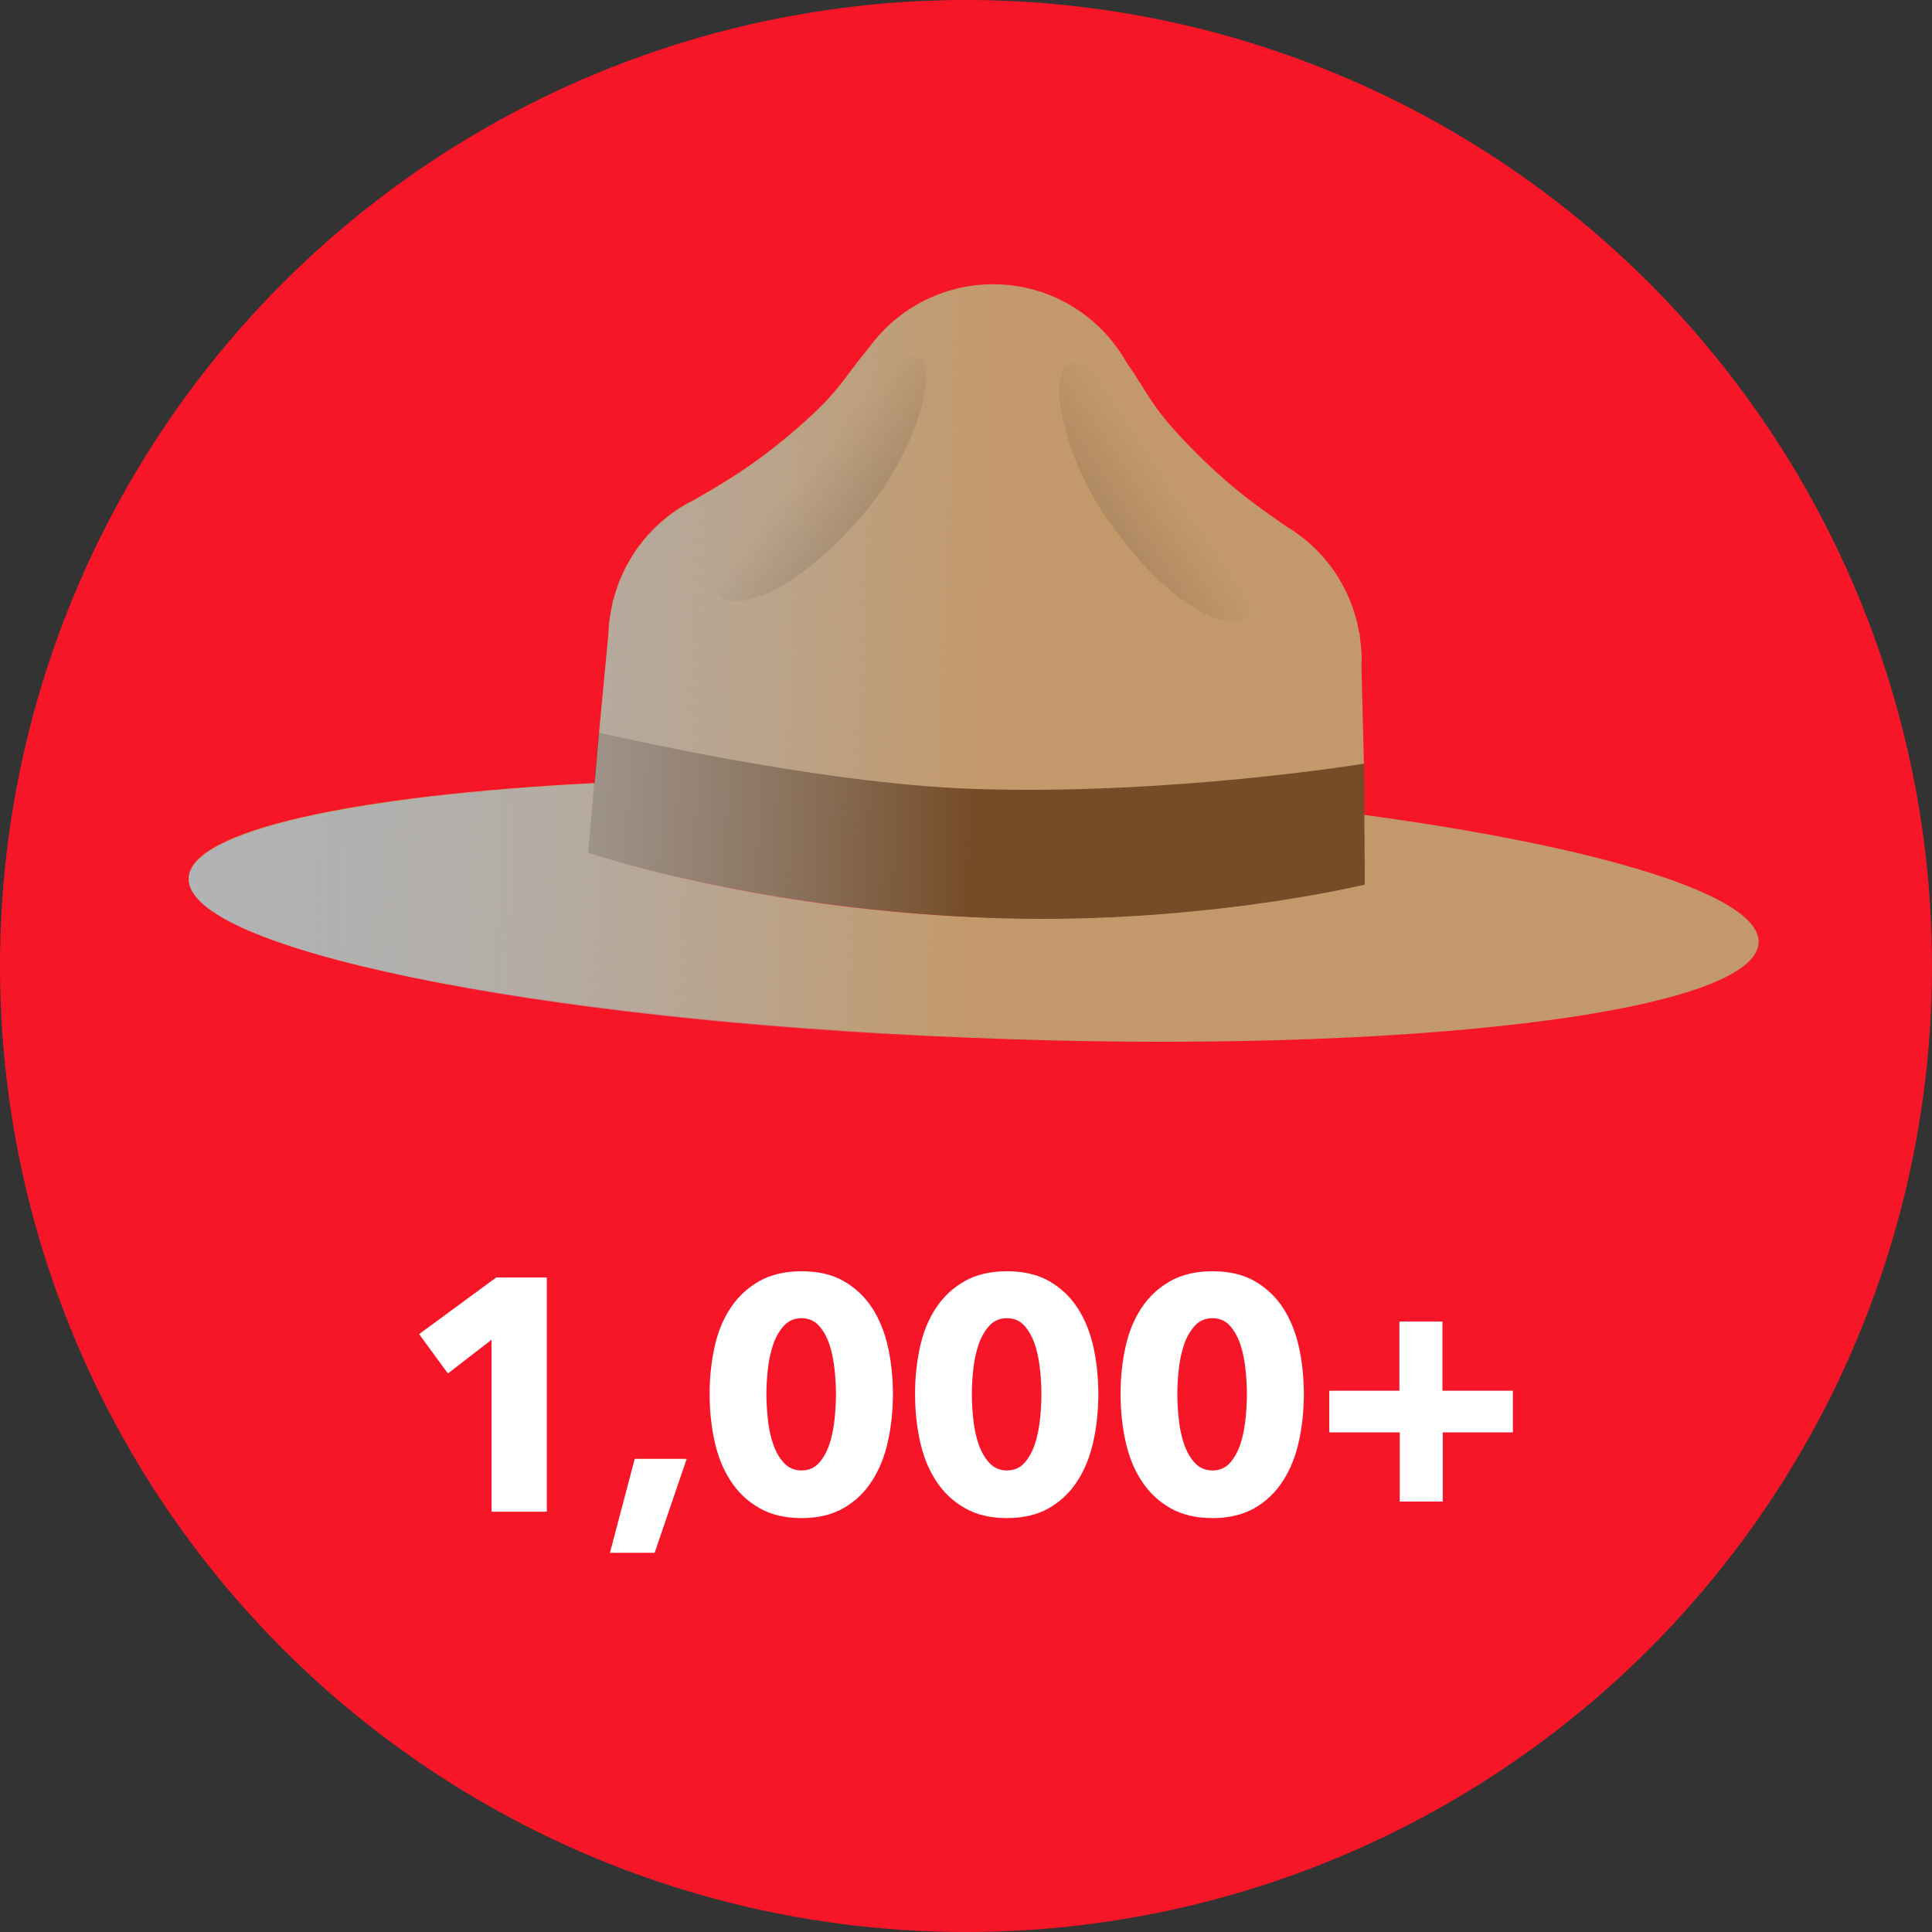 <?xml version="1.0" encoding="UTF-8"?>
<svg xmlns="http://www.w3.org/2000/svg" xmlns:xlink="http://www.w3.org/1999/xlink" viewBox="0 0 300 300">
  <rect x="0" y="0" width="300" height="300" fill="#333333" stroke="none"/>
  <defs>
    <style>
      .cls-1 {
        opacity: .5;
      }

      .cls-1, .cls-2, .cls-3, .cls-4 {
        mix-blend-mode: multiply;
      }

      .cls-5 {
        isolation: isolate;
      }

      .cls-2 {
        fill: url(#linear-gradient-2);
      }

      .cls-2, .cls-3 {
        opacity: .4;
      }

      .cls-3 {
        fill: url(#linear-gradient-3);
      }

      .cls-6 {
        fill: #fff;
      }

      .cls-4 {
        fill: url(#linear-gradient);
      }

      .cls-7 {
        fill: #c3996b;
      }

      .cls-8 {
        fill: #754c28;
      }

      .cls-9 {
        fill: #f71627;
      }
    </style>
    <linearGradient id="linear-gradient" x1="-163.44" y1="3553.01" x2="-42.45" y2="3553.01" gradientTransform="translate(340.98 -3445.49) rotate(2.37)" gradientUnits="userSpaceOnUse">
      <stop offset="0" stop-color="#b1b3b5"/>
      <stop offset=".13" stop-color="#b0b2b4" stop-opacity=".97"/>
      <stop offset=".28" stop-color="#b0b2b4" stop-opacity=".9"/>
      <stop offset=".44" stop-color="#b0b2b4" stop-opacity=".78"/>
      <stop offset=".6" stop-color="#afb1b4" stop-opacity=".6"/>
      <stop offset=".77" stop-color="#afb1b3" stop-opacity=".38"/>
      <stop offset=".94" stop-color="#aeb0b3" stop-opacity=".11"/>
      <stop offset="1" stop-color="#aeb0b3" stop-opacity="0"/>
    </linearGradient>
    <linearGradient id="linear-gradient-2" x1="-56.56" y1="3534.08" x2="-70.11" y2="3523.96" gradientTransform="translate(340.98 -3445.49) rotate(2.37)" gradientUnits="userSpaceOnUse">
      <stop offset="0" stop-color="#231f20"/>
      <stop offset=".26" stop-color="#231f20" stop-opacity=".71"/>
      <stop offset="1" stop-color="#231f20" stop-opacity="0"/>
    </linearGradient>
    <linearGradient id="linear-gradient-3" x1="2115.81" y1="3534.08" x2="2102.26" y2="3523.96" gradientTransform="translate(2427.8 -3359.21) rotate(-177.63) scale(1 -1)" xlink:href="#linear-gradient-2"/>
  </defs>
  <g class="cls-5">
    <g id="Layer_2" data-name="Layer 2">
      <g id="Layer_1-2" data-name="Layer 1">
        <g>
          <circle class="cls-9" cx="150" cy="150" r="150"/>
          <g>
            <g>
              <path class="cls-7" d="M211.73,126.53c.05,5.38.12,8.85.15,10.7,0,0-25.5,6.62-60.58,5.17-35.08-1.45-59.91-9.99-59.91-9.99l.88-10.82c-37.03,1.88-62.66,7.31-62.97,14.7-.45,10.94,53.75,22.06,121.07,24.84,67.32,2.78,122.25-3.83,122.71-14.77.3-7.36-24.82-14.91-61.36-19.84Z"/>
              <path class="cls-7" d="M150.9,122.58c30.45,1.26,60.99-3.87,60.89-3.91l-.39-15.25c0-.07.02-.13.02-.2.06-1.47-.06-2.9-.26-4.31l-.03-.59-.08-.06c-1.18-6.99-5.38-13-11.3-16.51-3.72-2.61-8.06-5.49-13.81-11.22-7.2-7.17-7.17-8.74-11.05-14.31-3.92-6.9-11.18-11.71-19.7-12.06-8.25-.34-15.69,3.57-20.22,9.77-4.53,5.44-4.49,6.92-12.38,13.58-6.21,5.23-10.77,7.75-14.69,10.04-6.2,3.01-10.87,8.66-12.63,15.52l-.08.05-.08.59c-.31,1.39-.55,2.8-.61,4.27,0,.07,0,.13,0,.2l-1.49,15.75s27.39,7.37,57.9,8.63Z"/>
            </g>
            <path class="cls-8" d="M211.93,137.36s-26.65,6.48-59.06,5.14c-36.1-1.49-61.53-10.09-61.53-10.09l1.66-18.66s33.75,7.97,58.36,8.76c30.52.99,60.44-3.93,60.44-3.93l.13,18.77Z"/>
            <path class="cls-4" d="M150.97,122.7l3.24-78.42c-7.86,0-14.89,3.82-19.24,9.78-4.53,5.44-4.49,6.92-12.38,13.58-6.21,5.23-10.77,7.75-14.69,10.04-6.2,3.01-10.87,8.66-12.63,15.52l-.08.05-.08.59c-.31,1.39-.55,2.8-.61,4.27,0,.07,0,.13,0,.2l-1.49,15.75-.67,7.59c-37.03,1.88-62.72,7.37-63.02,14.75-.45,10.88,53.21,21.95,120.06,24.8l1.52-38.51h.02s.04,0,.06,0Z"/>
            <g class="cls-1">
              <path class="cls-2" d="M142.38,55.46c-5.09-1.58-8.96,5.1-11.23,8.65-2.27,3.55-8.41,14.65-14.43,17.47-6.03,2.82-8.26,11-3.32,11.68,4.94.68,13.24-4.51,21.14-14.02,8.17-9.83,11.34-22.7,7.84-23.79Z"/>
              <path class="cls-3" d="M166.21,56.44c5.2-1.16,8.51,5.82,10.48,9.55,1.97,3.73,7.17,15.29,12.94,18.6,5.77,3.31,7.32,11.65,2.34,11.92-4.97.27-12.82-5.59-19.92-15.72-7.34-10.47-9.43-23.56-5.85-24.35Z"/>
            </g>
          </g>
        </g>
        <g>
          <path class="cls-6" d="M76.33,234.75v-26.72l-6.78,5.24-4.47-6.11,11.97-8.79h7.86v36.37h-8.58Z"/>
          <path class="cls-6" d="M101.65,241.12h-6.94l3.85-14.59h8.07l-4.98,14.59Z"/>
          <path class="cls-6" d="M138.65,216.46c0,2.57-.26,5.02-.77,7.35-.51,2.33-1.34,4.38-2.47,6.14-1.13,1.76-2.59,3.17-4.39,4.21-1.8,1.04-3.98,1.57-6.55,1.57s-4.76-.52-6.58-1.57c-1.82-1.04-3.3-2.45-4.44-4.21-1.15-1.76-1.98-3.81-2.49-6.14-.51-2.33-.77-4.78-.77-7.35s.26-5.01.77-7.32c.51-2.31,1.34-4.33,2.49-6.06,1.15-1.73,2.63-3.11,4.44-4.14,1.82-1.03,4.01-1.54,6.58-1.54s4.75.51,6.55,1.54c1.8,1.03,3.26,2.41,4.39,4.14,1.13,1.73,1.95,3.75,2.47,6.06.51,2.31.77,4.75.77,7.32ZM129.81,216.46c0-1.13-.07-2.38-.21-3.75-.14-1.37-.39-2.65-.77-3.83-.38-1.18-.92-2.17-1.62-2.98-.7-.8-1.62-1.21-2.75-1.21s-2.06.4-2.77,1.21c-.72.8-1.28,1.8-1.67,2.98-.39,1.18-.66,2.46-.8,3.83-.14,1.37-.21,2.62-.21,3.75s.07,2.44.21,3.83c.14,1.39.4,2.67.8,3.85.39,1.18.95,2.18,1.67,2.98.72.8,1.64,1.21,2.77,1.21s2.05-.4,2.75-1.21c.7-.8,1.24-1.8,1.62-2.98.38-1.18.63-2.47.77-3.85.14-1.39.21-2.66.21-3.83Z"/>
          <path class="cls-6" d="M170.55,216.46c0,2.57-.26,5.02-.77,7.35-.51,2.33-1.34,4.38-2.47,6.14-1.13,1.76-2.59,3.17-4.39,4.21-1.8,1.04-3.98,1.57-6.55,1.57s-4.76-.52-6.58-1.57c-1.82-1.04-3.3-2.45-4.44-4.21-1.15-1.76-1.98-3.81-2.49-6.14-.51-2.33-.77-4.78-.77-7.35s.26-5.01.77-7.32c.51-2.31,1.34-4.33,2.49-6.06,1.15-1.73,2.63-3.11,4.44-4.14,1.82-1.03,4.01-1.54,6.58-1.54s4.75.51,6.55,1.54c1.8,1.03,3.26,2.41,4.39,4.14,1.13,1.73,1.95,3.75,2.47,6.06.51,2.31.77,4.75.77,7.32ZM161.71,216.46c0-1.13-.07-2.38-.21-3.75-.14-1.37-.39-2.65-.77-3.83-.38-1.18-.92-2.17-1.62-2.98-.7-.8-1.62-1.21-2.75-1.21s-2.06.4-2.77,1.21c-.72.8-1.28,1.8-1.67,2.98-.39,1.18-.66,2.46-.8,3.83-.14,1.37-.21,2.62-.21,3.75s.07,2.44.21,3.83c.14,1.39.4,2.67.8,3.85.39,1.18.95,2.18,1.67,2.98.72.8,1.64,1.21,2.77,1.21s2.05-.4,2.75-1.21c.7-.8,1.24-1.8,1.62-2.98.38-1.18.63-2.47.77-3.85.14-1.39.21-2.66.21-3.83Z"/>
          <path class="cls-6" d="M202.46,216.46c0,2.57-.26,5.02-.77,7.35-.51,2.33-1.34,4.38-2.47,6.14-1.13,1.76-2.59,3.17-4.39,4.21-1.8,1.04-3.98,1.57-6.55,1.57s-4.76-.52-6.58-1.57c-1.82-1.04-3.3-2.45-4.44-4.21-1.15-1.76-1.98-3.81-2.49-6.14-.51-2.33-.77-4.78-.77-7.35s.26-5.01.77-7.32c.51-2.31,1.34-4.33,2.49-6.06,1.15-1.73,2.63-3.11,4.44-4.14,1.82-1.03,4.01-1.54,6.58-1.54s4.75.51,6.55,1.54c1.8,1.03,3.26,2.41,4.39,4.14,1.13,1.73,1.95,3.75,2.47,6.06.51,2.31.77,4.75.77,7.32ZM193.62,216.46c0-1.13-.07-2.38-.21-3.75-.14-1.37-.39-2.65-.77-3.83-.38-1.18-.92-2.17-1.62-2.98-.7-.8-1.62-1.21-2.75-1.21s-2.06.4-2.77,1.21c-.72.8-1.28,1.8-1.67,2.98-.39,1.18-.66,2.46-.8,3.83-.14,1.37-.21,2.62-.21,3.75s.07,2.44.21,3.83c.14,1.39.4,2.67.8,3.85.39,1.18.95,2.18,1.67,2.98.72.8,1.64,1.21,2.77,1.21s2.05-.4,2.75-1.21c.7-.8,1.24-1.8,1.62-2.98.38-1.18.63-2.47.77-3.85.14-1.39.21-2.66.21-3.83Z"/>
          <path class="cls-6" d="M224.03,222.42v10.74h-6.68v-10.74h-10.94v-6.47h10.89v-10.74h6.68v10.74h10.94v6.47h-10.89Z"/>
        </g>
      </g>
    </g>
  </g>
</svg>